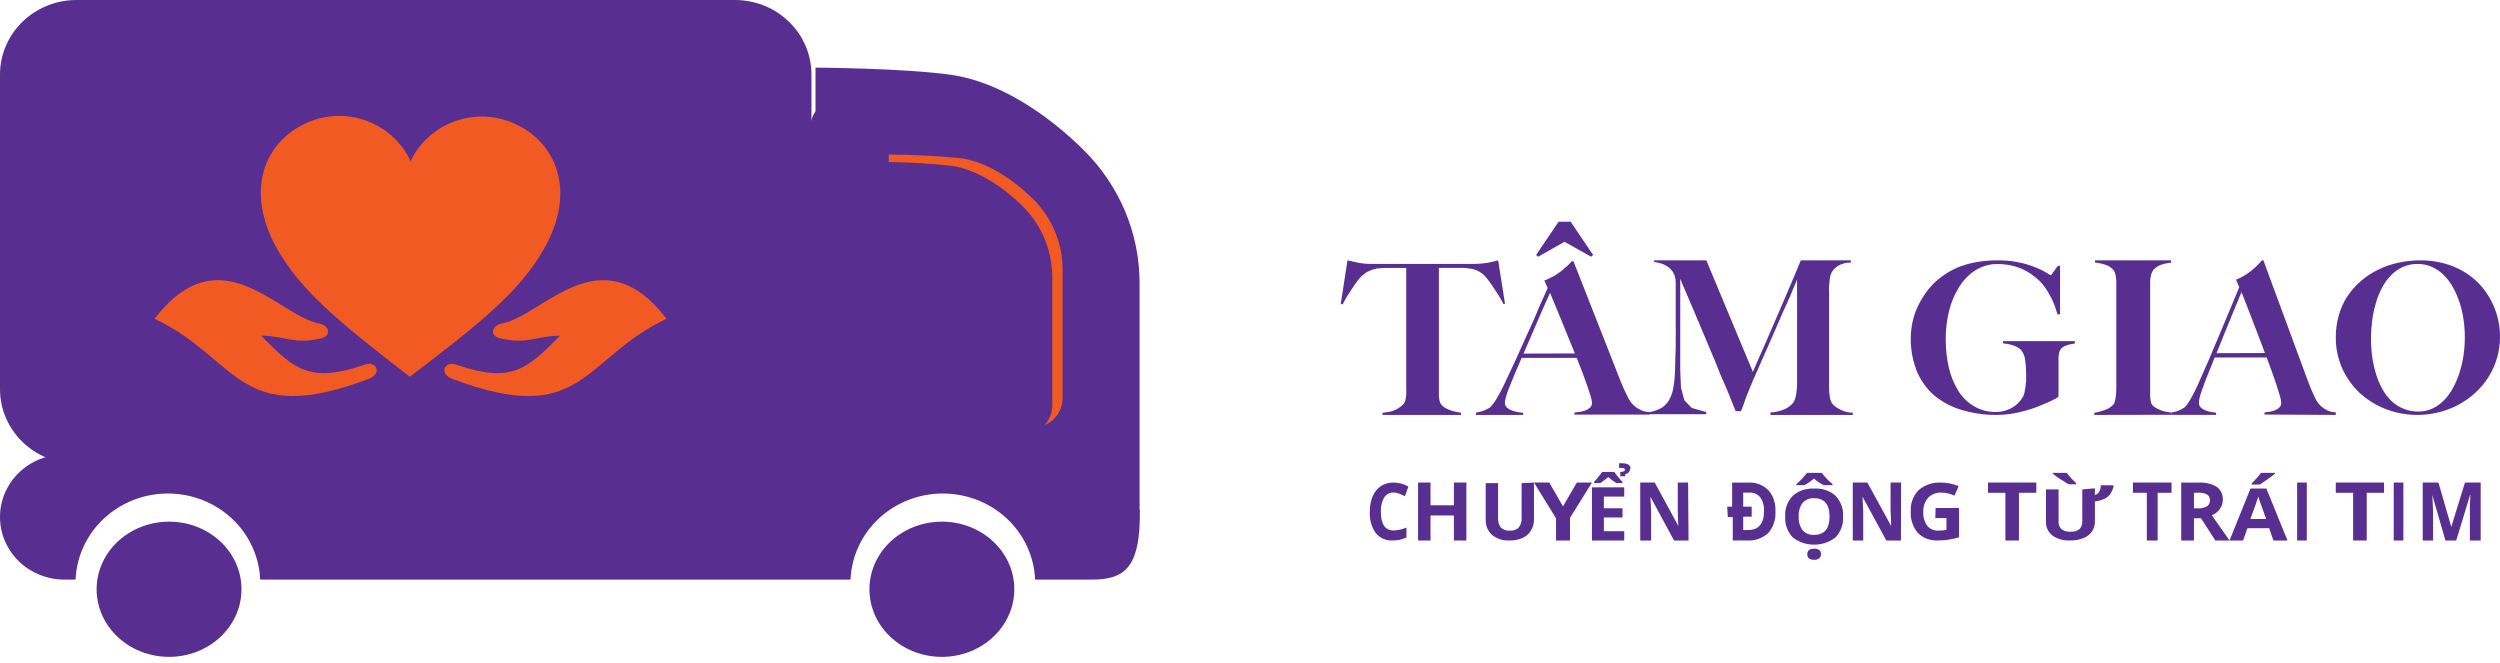 <svg width="230" height="61" viewBox="0 0 230 61" fill="none" xmlns="http://www.w3.org/2000/svg">
<path d="M138.322 27.978C138.204 27.741 138.065 27.491 137.899 27.219C137.732 26.947 137.559 26.69 137.392 26.439C137.226 26.188 137.052 25.951 136.9 25.743C136.779 25.587 136.649 25.438 136.511 25.297C136.382 25.178 136.24 25.073 136.088 24.984C135.941 24.9 135.785 24.835 135.623 24.789C135.444 24.738 135.261 24.703 135.075 24.684C134.845 24.653 134.614 24.639 134.382 24.642H133.813H132.377C132.377 24.97 132.377 25.373 132.377 25.847V35.882C132.377 36.07 132.377 36.244 132.377 36.411C132.388 36.563 132.409 36.714 132.439 36.864C132.46 36.97 132.5 37.071 132.557 37.163C132.658 37.303 132.785 37.421 132.932 37.511C133.089 37.602 133.254 37.679 133.424 37.741C133.596 37.803 133.772 37.852 133.952 37.887L134.416 37.978V38.173H127.188V37.978L127.695 37.908C127.87 37.881 128.042 37.837 128.208 37.776C128.378 37.713 128.541 37.631 128.693 37.532C128.862 37.42 129.016 37.286 129.151 37.135C129.226 37.043 129.277 36.932 129.297 36.815C129.335 36.648 129.361 36.478 129.373 36.306C129.384 36.1 129.384 35.893 129.373 35.687C129.373 35.471 129.373 35.255 129.373 35.046C129.373 34.837 129.373 34.635 129.373 34.35C129.373 34.064 129.373 33.737 129.373 33.382C129.373 33.027 129.373 32.685 129.373 32.267C129.373 31.85 129.373 31.481 129.373 31.105V24.649H128H127.424L126.73 24.691L126.189 24.83L125.718 25.046L125.301 25.367C125.16 25.504 125.03 25.653 124.913 25.812C124.753 26.014 124.587 26.237 124.42 26.509C124.254 26.78 124.08 27.017 123.921 27.275C123.761 27.532 123.636 27.783 123.525 28.006L123.352 27.95L123.969 23.953C124.275 24.029 124.587 24.099 124.913 24.162C125.304 24.239 125.701 24.279 126.099 24.28H127.41H132.203H133.306H134.423H135.72C136.106 24.275 136.491 24.24 136.872 24.176C137.205 24.113 137.524 24.037 137.829 23.953L138.461 27.95L138.322 27.978Z" fill="#582E91"/>
<path d="M144.845 38.145V37.953L145.336 37.891C145.519 37.865 145.698 37.821 145.871 37.76C146.027 37.699 146.169 37.61 146.29 37.498C146.349 37.44 146.395 37.371 146.425 37.295C146.455 37.219 146.468 37.139 146.464 37.058C146.45 36.871 146.414 36.686 146.355 36.507C146.283 36.253 146.189 35.95 146.059 35.585C145.929 35.221 145.784 34.815 145.618 34.36C145.452 33.906 145.257 33.431 145.054 32.922H139.994C139.893 33.156 139.799 33.39 139.698 33.61L139.416 34.257C139.329 34.471 139.235 34.684 139.148 34.904L138.874 35.592C138.746 35.883 138.64 36.182 138.556 36.487C138.495 36.67 138.459 36.859 138.447 37.051C138.444 37.128 138.458 37.205 138.486 37.277C138.515 37.349 138.558 37.415 138.613 37.471C138.73 37.586 138.87 37.678 139.025 37.739C139.2 37.808 139.382 37.861 139.568 37.898C139.754 37.934 139.942 37.962 140.131 37.98V38.173H135.794V37.953C135.964 37.934 136.131 37.9 136.293 37.849C136.44 37.805 136.582 37.75 136.719 37.684L137.023 37.519C137.079 37.486 137.128 37.444 137.168 37.395C137.343 37.201 137.498 36.992 137.63 36.769C137.926 36.289 138.191 35.792 138.425 35.283L139.358 33.294C139.683 32.571 140.023 31.828 140.363 31.064C140.703 30.3 141.086 29.523 141.396 28.745C141.707 27.968 142.076 27.218 142.387 26.495L142.076 25.807C142.327 25.718 142.569 25.607 142.799 25.477C143.052 25.344 143.294 25.192 143.522 25.022C143.746 24.85 143.948 24.685 144.136 24.513C144.302 24.366 144.457 24.207 144.599 24.038H144.758L149.001 34.828C149.073 35.035 149.153 35.214 149.218 35.365L149.413 35.826C149.478 35.971 149.55 36.115 149.623 36.253L149.847 36.714C149.901 36.809 149.962 36.901 150.028 36.989C150.135 37.135 150.261 37.267 150.403 37.381C150.58 37.523 150.774 37.644 150.982 37.739C151.236 37.85 151.512 37.906 151.791 37.904V38.145H144.845ZM144.888 32.516C144.678 32.014 144.476 31.505 144.259 30.975L143.645 29.454L143.074 28.078C142.9 27.637 142.741 27.259 142.604 26.942C142.488 27.183 142.351 27.5 142.184 27.871C142.018 28.243 141.837 28.676 141.621 29.158L140.941 30.734C140.695 31.305 140.442 31.904 140.168 32.53L144.888 32.516ZM146.384 23.619L143.934 22.242L141.505 23.619L141.324 23.453L143.392 20.398H144.498L146.565 23.453L146.384 23.619Z" fill="#582E91"/>
<path d="M162.876 38.173V37.947C163.367 37.929 163.85 37.81 164.295 37.595C164.472 37.505 164.636 37.392 164.782 37.257C164.908 37.151 165.011 37.019 165.084 36.869C165.168 36.666 165.225 36.453 165.256 36.235C165.29 35.974 165.317 35.714 165.331 35.446C165.331 35.016 165.331 34.6 165.331 34.213V33.057V25.722L164.645 27.356L163.959 28.871C163.747 29.358 163.534 29.844 163.328 30.33L162.684 31.803L161.998 33.353L161.25 35.051C161.195 35.185 161.106 35.389 160.996 35.671C160.886 35.953 160.763 36.235 160.646 36.531L160.365 37.341C160.269 37.588 160.201 37.75 160.166 37.827H159.679C159.316 36.94 158.993 36.059 158.596 35.192C158.198 34.325 157.91 33.48 157.553 32.669L156.579 30.358L155.728 28.343C155.475 27.737 155.248 27.201 155.043 26.743C154.837 26.285 154.693 25.912 154.583 25.637C154.583 26.166 154.583 26.652 154.583 27.11V28.42C154.583 28.836 154.583 29.259 154.583 29.668C154.583 30.076 154.583 30.513 154.583 30.964C154.583 31.415 154.583 31.894 154.583 32.373V34.072L154.652 35.671L154.96 36.827L155.646 37.532L156.97 37.912V38.109H151.791V37.912C152.176 37.841 152.547 37.706 152.889 37.51C153.173 37.325 153.408 37.071 153.575 36.77C153.772 36.406 153.902 36.007 153.959 35.594C154.052 35.03 154.102 34.46 154.11 33.888C154.11 33.325 154.151 32.655 154.165 31.88C154.178 31.105 154.165 30.288 154.165 29.407V26.912V25.947C154.164 25.632 154.081 25.323 153.925 25.052C153.79 24.833 153.61 24.648 153.396 24.51C153.198 24.379 152.98 24.282 152.752 24.221C152.564 24.17 152.374 24.13 152.182 24.101V23.953H156.984L161.264 34.213C161.62 33.409 161.95 32.606 162.32 31.803L163.321 29.491L164.213 27.42L164.94 25.715C165.146 25.221 165.317 24.82 165.441 24.51C165.564 24.2 165.653 24.016 165.681 23.953H170.276V24.157C169.842 24.144 169.412 24.261 169.042 24.495C168.763 24.667 168.548 24.93 168.431 25.242C168.385 25.384 168.353 25.531 168.335 25.679C168.335 25.863 168.294 26.067 168.274 26.285C168.253 26.504 168.274 26.743 168.274 26.99C168.274 27.237 168.274 27.469 168.274 27.695C168.274 28.336 168.274 28.949 168.274 29.541V33.438V35.664C168.275 35.916 168.294 36.168 168.328 36.418C168.35 36.628 168.406 36.833 168.493 37.024C168.536 37.096 168.586 37.162 168.644 37.221C168.76 37.34 168.889 37.444 169.028 37.532C169.216 37.65 169.416 37.747 169.625 37.82C169.892 37.916 170.172 37.968 170.455 37.975V38.173H162.876Z" fill="#582E91"/>
<path d="M190.896 31.599L190.52 31.661C190.387 31.687 190.256 31.724 190.13 31.77C190.012 31.811 189.9 31.864 189.795 31.928C189.699 31.991 189.619 32.073 189.558 32.169C189.498 32.253 189.458 32.349 189.44 32.45C189.44 32.567 189.398 32.691 189.384 32.835C189.37 32.979 189.384 33.13 189.384 33.288C189.384 33.446 189.384 33.597 189.384 33.748V36.496C189.269 36.583 189.145 36.659 189.015 36.722C188.827 36.825 188.597 36.935 188.318 37.059C188.04 37.182 187.726 37.313 187.385 37.444C187.021 37.585 186.649 37.704 186.271 37.801C185.865 37.912 185.453 38.002 185.038 38.069C184.614 38.137 184.185 38.171 183.756 38.172C182.609 38.188 181.466 38.023 180.371 37.684C179.451 37.4 178.6 36.932 177.87 36.31C177.191 35.694 176.662 34.933 176.324 34.085C175.822 32.79 175.669 31.39 175.878 30.019C175.947 29.569 176.061 29.128 176.22 28.7C176.406 28.221 176.639 27.761 176.916 27.327C177.222 26.82 177.597 26.358 178.031 25.953C178.361 25.651 178.718 25.377 179.096 25.136C179.498 24.882 179.925 24.67 180.371 24.504C180.87 24.323 181.386 24.187 181.91 24.099C182.518 23.999 183.133 23.95 183.749 23.955C184.992 23.931 186.226 24.165 187.371 24.641C187.696 24.77 188.008 24.926 188.305 25.108C188.418 25.198 188.545 25.269 188.681 25.321C188.681 25.321 188.716 25.321 188.75 25.246L188.89 25.053L189.085 24.779C189.154 24.676 189.238 24.573 189.328 24.456H189.524V28.92H189.287C189.21 28.639 189.113 28.343 189.001 28.048C188.886 27.757 188.753 27.472 188.604 27.196C188.466 26.932 188.31 26.678 188.137 26.434C187.987 26.219 187.817 26.019 187.629 25.836C187.401 25.619 187.156 25.419 186.898 25.239C186.625 25.042 186.33 24.876 186.02 24.744C185.685 24.596 185.334 24.484 184.975 24.408C184.576 24.329 184.17 24.29 183.763 24.291C183.286 24.286 182.813 24.372 182.37 24.545C181.941 24.717 181.545 24.961 181.2 25.266C180.835 25.585 180.52 25.955 180.266 26.365C179.986 26.81 179.753 27.282 179.57 27.773C179.38 28.3 179.24 28.842 179.152 29.394C179.053 29.982 179.005 30.577 179.006 31.173C178.999 32.072 179.098 32.968 179.298 33.845C179.473 34.598 179.77 35.319 180.176 35.981C180.54 36.558 181.039 37.041 181.632 37.389C182.242 37.74 182.938 37.918 183.645 37.904C184.131 37.902 184.61 37.782 185.038 37.553C185.486 37.315 185.856 36.955 186.104 36.516C186.169 36.405 186.216 36.285 186.243 36.159C186.278 36.008 186.312 35.836 186.34 35.644C186.368 35.452 186.389 35.246 186.403 35.026C186.417 34.806 186.403 34.58 186.403 34.339C186.404 33.925 186.374 33.512 186.312 33.103C186.274 32.772 186.144 32.459 185.936 32.196C185.852 32.105 185.753 32.029 185.644 31.97C185.515 31.896 185.38 31.834 185.24 31.784C185.085 31.732 184.926 31.688 184.766 31.654C184.605 31.622 184.442 31.599 184.279 31.585V31.386H190.882L190.896 31.599Z" fill="#582E91"/>
<path d="M192.673 38.173V37.975C193.009 37.927 193.338 37.842 193.654 37.722C193.955 37.615 194.225 37.439 194.44 37.207C194.516 37.108 194.565 36.992 194.584 36.869C194.621 36.702 194.647 36.532 194.663 36.362C194.687 36.156 194.699 35.949 194.699 35.742C194.699 35.523 194.699 35.305 194.699 35.093C194.699 34.882 194.699 34.671 194.699 34.353C194.699 34.036 194.699 33.698 194.699 33.325C194.699 32.951 194.699 32.564 194.699 32.162C194.699 31.76 194.699 31.38 194.699 31.014V27.159C194.699 26.934 194.699 26.701 194.699 26.454C194.699 26.208 194.699 25.996 194.699 25.785C194.681 25.598 194.652 25.412 194.613 25.228C194.584 25.092 194.527 24.963 194.447 24.848C194.254 24.629 194.005 24.464 193.726 24.369C193.409 24.26 193.08 24.189 192.745 24.157V23.953H199.74V24.157C199.587 24.175 199.435 24.201 199.285 24.235C199.116 24.266 198.95 24.311 198.788 24.369C198.628 24.43 198.477 24.513 198.341 24.615C198.201 24.718 198.087 24.85 198.009 25.003C197.942 25.126 197.896 25.26 197.872 25.398C197.841 25.551 197.822 25.706 197.814 25.863C197.814 26.018 197.814 26.18 197.814 26.349C197.814 26.518 197.814 26.666 197.814 26.814C197.814 27.152 197.814 27.518 197.814 27.8C197.814 28.082 197.814 28.442 197.814 28.773V35.932C197.814 36.122 197.814 36.305 197.814 36.467C197.821 36.621 197.84 36.775 197.872 36.925C197.886 37.034 197.925 37.138 197.987 37.228C198.078 37.347 198.194 37.446 198.326 37.517C198.476 37.605 198.633 37.681 198.795 37.743C198.964 37.805 199.138 37.855 199.314 37.891C199.469 37.922 199.626 37.946 199.783 37.961V38.159L192.673 38.173Z" fill="#582E91"/>
<path d="M208.335 38.138V37.944L208.806 37.882C208.977 37.857 209.145 37.811 209.304 37.744C209.455 37.688 209.592 37.6 209.707 37.488C209.763 37.429 209.806 37.36 209.835 37.283C209.863 37.207 209.875 37.126 209.871 37.045C209.858 36.857 209.824 36.671 209.769 36.491C209.701 36.235 209.605 35.924 209.489 35.564C209.373 35.204 209.229 34.789 209.065 34.332C208.901 33.876 208.724 33.398 208.533 32.886H203.751C203.663 33.121 203.567 33.357 203.478 33.578L203.212 34.228C203.123 34.443 203.041 34.657 202.952 34.879C202.864 35.1 202.782 35.315 202.7 35.571C202.58 35.865 202.478 36.165 202.392 36.471C202.34 36.656 202.308 36.846 202.297 37.038C202.29 37.193 202.344 37.344 202.447 37.46C202.558 37.575 202.69 37.666 202.836 37.73C203.002 37.799 203.173 37.853 203.348 37.889L203.881 37.972V38.166H199.783V37.944C199.943 37.925 200.101 37.89 200.254 37.84C200.391 37.796 200.523 37.74 200.651 37.675L200.937 37.508C200.99 37.473 201.038 37.431 201.081 37.384C201.246 37.19 201.39 36.979 201.511 36.754C201.792 36.272 202.043 35.773 202.262 35.26C202.542 34.644 202.829 33.979 203.144 33.26C203.458 32.54 203.772 31.786 204.093 31.018C204.414 30.25 204.742 29.468 205.07 28.686L206.012 26.423L205.712 25.731C205.949 25.643 206.178 25.532 206.395 25.399C206.632 25.262 206.86 25.11 207.078 24.942C207.283 24.77 207.474 24.603 207.652 24.43C207.808 24.282 207.954 24.122 208.089 23.953H208.232L212.248 34.837L212.453 35.377L212.638 35.841C212.699 35.986 212.767 36.131 212.836 36.27L213.054 36.733C213.1 36.831 213.155 36.924 213.218 37.01C213.319 37.157 213.439 37.289 213.573 37.405C213.742 37.547 213.928 37.668 214.127 37.764C214.367 37.873 214.628 37.93 214.892 37.931V38.173L208.335 38.138ZM208.376 32.478L207.788 30.928C207.59 30.402 207.392 29.897 207.201 29.399C207.009 28.9 206.832 28.437 206.668 28.015C206.504 27.593 206.347 27.191 206.217 26.873C206.115 27.115 205.978 27.433 205.828 27.807L205.295 29.101C205.097 29.585 204.878 30.111 204.646 30.686C204.414 31.26 204.175 31.862 203.922 32.492L208.376 32.478Z" fill="#582E91"/>
<path d="M230 30.977C230.003 31.64 229.911 32.3 229.727 32.938C229.545 33.547 229.284 34.13 228.949 34.671C228.617 35.203 228.214 35.689 227.75 36.115C226.806 36.989 225.651 37.612 224.394 37.924C223.744 38.091 223.075 38.174 222.404 38.173C221.74 38.172 221.079 38.093 220.435 37.938C219.81 37.782 219.207 37.55 218.641 37.247C218.088 36.952 217.575 36.59 217.113 36.17C216.66 35.745 216.265 35.265 215.936 34.74C215.6 34.205 215.341 33.626 215.165 33.021C214.979 32.381 214.887 31.718 214.892 31.053C214.887 30.352 214.984 29.655 215.179 28.981C215.353 28.362 215.622 27.772 215.978 27.234C216.321 26.721 216.734 26.256 217.204 25.852C217.68 25.439 218.21 25.09 218.781 24.817C219.367 24.53 219.985 24.314 220.624 24.174C221.293 24.024 221.977 23.95 222.663 23.953C223.384 23.946 224.103 24.034 224.8 24.216C225.434 24.38 226.043 24.628 226.608 24.955C227.143 25.264 227.631 25.645 228.059 26.087C228.474 26.521 228.829 27.006 229.117 27.531C229.407 28.056 229.628 28.615 229.776 29.195C229.928 29.786 230.003 30.394 230 31.004V30.977ZM226.762 31.004C226.763 30.473 226.725 29.942 226.65 29.416C226.574 28.889 226.455 28.37 226.293 27.862C226.136 27.385 225.937 26.923 225.697 26.481C225.474 26.061 225.191 25.675 224.856 25.335C224.545 25.016 224.177 24.756 223.77 24.568C223.349 24.374 222.889 24.277 222.425 24.285C221.954 24.277 221.488 24.371 221.058 24.561C220.651 24.747 220.282 25.008 219.972 25.328C219.641 25.666 219.363 26.049 219.145 26.467C218.907 26.921 218.717 27.398 218.578 27.89C218.425 28.412 218.312 28.946 218.241 29.485C218.169 30.035 218.132 30.588 218.129 31.142C218.129 31.718 218.169 32.292 218.248 32.862C218.327 33.4 218.447 33.93 218.606 34.45C218.754 34.93 218.953 35.393 219.201 35.832C219.425 36.233 219.708 36.598 220.042 36.916C220.36 37.211 220.73 37.445 221.135 37.606C221.561 37.782 222.019 37.869 222.481 37.862C222.936 37.869 223.387 37.772 223.798 37.579C224.201 37.388 224.564 37.126 224.87 36.805C225.201 36.462 225.479 36.074 225.697 35.652C225.942 35.198 226.141 34.721 226.293 34.229C226.456 33.713 226.575 33.184 226.65 32.648C226.726 32.108 226.763 31.563 226.762 31.018" fill="#582E91"/>
<path d="M86.652 47.992C85.333 47.992 84.044 48.357 82.948 49.041C81.851 49.724 80.997 50.696 80.493 51.834C79.989 52.971 79.857 54.222 80.115 55.429C80.372 56.636 81.008 57.744 81.941 58.614C82.874 59.484 84.062 60.076 85.356 60.315C86.649 60.554 87.989 60.43 89.207 59.958C90.425 59.486 91.466 58.688 92.197 57.664C92.929 56.64 93.319 55.437 93.317 54.206C93.317 53.389 93.145 52.581 92.81 51.826C92.475 51.072 91.983 50.387 91.364 49.809C90.745 49.232 90.01 48.775 89.202 48.463C88.393 48.151 87.527 47.991 86.652 47.992Z" fill="#582E91"/>
<path d="M15.553 47.992C14.234 47.992 12.945 48.357 11.849 49.041C10.753 49.724 9.898 50.696 9.394 51.834C8.89 52.971 8.758 54.222 9.016 55.429C9.274 56.636 9.909 57.744 10.842 58.614C11.775 59.484 12.963 60.076 14.257 60.315C15.55 60.554 16.891 60.43 18.109 59.958C19.326 59.486 20.367 58.688 21.099 57.664C21.83 56.64 22.22 55.437 22.218 54.206C22.218 53.389 22.046 52.581 21.711 51.826C21.376 51.072 20.885 50.387 20.266 49.809C19.647 49.232 18.912 48.775 18.103 48.463C17.294 48.151 16.428 47.991 15.553 47.992Z" fill="#582E91"/>
<path d="M104.841 46.874V26.093C104.857 21.512 103.019 17.109 99.725 13.832C96.315 10.437 91.87 7.531 87.606 6.9C83.343 6.269 75.026 6.221 75.026 6.221V10.24C74.661 10.784 74.483 11.425 74.516 12.073V29.725C74.383 31.857 73.426 38.551 66.723 41.81H5.906C4.341 41.813 2.841 42.419 1.734 43.494C0.627 44.569 0.004 46.026 0 47.547V47.608C0.009 49.124 0.635 50.576 1.741 51.647C2.847 52.718 4.344 53.321 5.906 53.324H6.954C7.043 51.194 7.977 49.18 9.559 47.704C11.142 46.228 13.251 45.403 15.446 45.403C17.64 45.403 19.749 46.228 21.332 47.704C22.915 49.18 23.848 51.194 23.937 53.324H78.248C78.337 51.194 79.271 49.18 80.853 47.704C82.436 46.228 84.545 45.403 86.74 45.403C88.934 45.403 91.043 46.228 92.626 47.704C94.209 49.18 95.142 51.194 95.231 53.324H100.487C103.737 53.324 104.911 51.905 104.869 46.922C104.871 46.906 104.871 46.89 104.869 46.874" fill="#582E91"/>
<path d="M67.611 0H7.043C3.153 0 0 3.07 0 6.856V35.803C0 39.59 3.153 42.659 7.043 42.659H67.611C71.501 42.659 74.654 39.59 74.654 35.803V6.856C74.654 3.07 71.501 0 67.611 0Z" fill="#582E91"/>
<path fill-rule="evenodd" clip-rule="evenodd" d="M24.021 30.883C26.098 30.883 27.038 31.69 29.349 31.161C30.578 30.992 30.338 29.974 29.391 29.764C25.582 29.086 20.297 21.418 14.22 29.324C22.035 33.046 21.872 39.42 33.941 34.85C35.256 34.334 34.578 33.073 33.433 33.595C28.486 35.263 27.073 33.982 24.021 30.883Z" fill="#F15A22"/>
<path fill-rule="evenodd" clip-rule="evenodd" d="M51.523 30.883C49.445 30.883 48.506 31.69 46.195 31.161C44.966 30.992 45.199 29.974 46.146 29.764C49.961 29.086 55.246 21.418 61.323 29.324C53.508 33.046 53.671 39.42 41.595 34.85C40.288 34.334 40.967 33.073 42.111 33.595C47.057 35.263 48.47 33.982 51.523 30.883Z" fill="#F15A22"/>
<path d="M37.696 34.661C44.408 29.585 47.82 26.749 50 22.979C53.071 17.678 51.24 13.15 47.386 11.395C45.65 10.595 43.663 10.506 41.861 11.148C40.059 11.791 38.589 13.112 37.775 14.821C36.976 13.104 35.518 11.77 33.721 11.111C31.924 10.453 29.936 10.525 28.192 11.311C24.324 13.059 22.493 17.552 25.485 22.873C27.622 26.657 31.021 29.522 37.696 34.654" fill="#F15A22"/>
<path d="M94.992 18.274C93.167 16.468 90.797 14.912 88.496 14.573C86.26 14.342 84.012 14.224 81.763 14.22V14.912C83.705 14.93 85.644 15.045 87.574 15.257C89.86 15.596 92.244 17.153 94.069 18.959C94.939 19.818 95.629 20.84 96.1 21.964C96.57 23.088 96.811 24.293 96.81 25.51V37.285C96.812 37.956 96.563 38.604 96.111 39.104C96.6 38.895 97.016 38.55 97.309 38.11C97.602 37.67 97.759 37.155 97.761 36.628V24.825C97.763 23.608 97.521 22.402 97.049 21.277C96.578 20.153 95.885 19.132 95.013 18.274" fill="#F15A22"/>
<path d="M128.21 45.311C128.043 45.302 127.876 45.339 127.724 45.42C127.573 45.5 127.442 45.622 127.343 45.773C127.121 46.16 127.015 46.616 127.04 47.075C127.04 48.226 127.43 48.805 128.21 48.805C128.615 48.788 129.015 48.697 129.393 48.536V49.453C128.989 49.637 128.555 49.729 128.117 49.721C127.829 49.743 127.539 49.692 127.27 49.573C127.001 49.454 126.759 49.269 126.563 49.032C126.173 48.473 125.981 47.774 126.024 47.068C126.014 46.579 126.105 46.093 126.29 45.649C126.454 45.262 126.717 44.938 127.046 44.718C127.401 44.497 127.803 44.385 128.21 44.394C128.683 44.401 129.149 44.526 129.573 44.76L129.251 45.656C129.08 45.562 128.905 45.482 128.724 45.414C128.56 45.347 128.386 45.312 128.21 45.311Z" fill="#582E91"/>
<path d="M134.906 49.726H133.759V47.422H131.609V49.726H130.462V44.394H131.609V46.486H133.759V44.394H134.906V49.726Z" fill="#582E91"/>
<path d="M141.126 44.394V47.774C141.135 48.13 141.043 48.481 140.859 48.79C140.684 49.094 140.414 49.337 140.088 49.485C139.71 49.652 139.298 49.733 138.883 49.722C138.294 49.758 137.713 49.573 137.261 49.207C137.069 49.028 136.918 48.811 136.819 48.571C136.72 48.331 136.674 48.074 136.684 47.816V44.45H137.824V47.649C137.8 47.965 137.889 48.279 138.076 48.539C138.186 48.641 138.318 48.719 138.463 48.767C138.607 48.815 138.76 48.832 138.912 48.818C139.062 48.833 139.212 48.815 139.354 48.765C139.495 48.716 139.622 48.636 139.727 48.532C139.922 48.276 140.014 47.959 139.987 47.642V44.45L141.126 44.394Z" fill="#582E91"/>
<path d="M143.797 46.585L145.071 44.394H146.459L144.438 47.649V49.726H143.156V47.684L141.126 44.394H142.531L143.797 46.585Z" fill="#582E91"/>
<path d="M149.43 49.726H146.459V44.835H149.43V45.687H147.557V46.761H149.272V47.606H147.557V48.868H149.43V49.726ZM149.272 44.445H148.703C148.439 44.279 148.189 44.094 147.955 43.892C147.72 44.091 147.473 44.276 147.214 44.445H146.644V44.354C146.914 44.055 147.166 43.743 147.399 43.418H148.51C148.634 43.593 148.778 43.775 148.936 43.964L149.272 44.354V44.445ZM149.958 43.145C149.964 43.261 149.921 43.374 149.839 43.461C149.756 43.547 149.642 43.599 149.519 43.606V43.814H149.066V43.424C149.172 43.422 149.277 43.403 149.375 43.366C149.409 43.356 149.438 43.336 149.459 43.309C149.48 43.282 149.492 43.249 149.492 43.216C149.491 43.193 149.486 43.171 149.475 43.151C149.464 43.13 149.449 43.113 149.43 43.099C149.365 43.059 149.288 43.041 149.21 43.047C149.126 43.038 149.041 43.038 148.956 43.047V42.624C149.066 42.614 149.176 42.614 149.286 42.624C149.47 42.616 149.653 42.656 149.814 42.741C149.88 42.785 149.933 42.843 149.967 42.912C150.002 42.98 150.018 43.056 150.013 43.132" fill="#582E91"/>
<path d="M155.346 49.726H154.014L151.835 45.693C151.882 46.403 151.902 46.914 151.902 47.22V49.726H150.903V44.394H152.235L154.407 48.391C154.367 47.681 154.354 47.206 154.354 46.922V44.394H155.306L155.346 49.726Z" fill="#582E91"/>
<path d="M158.901 46.616H159.356V44.398H160.867C161.537 44.359 162.195 44.612 162.698 45.102C162.919 45.355 163.09 45.656 163.2 45.986C163.31 46.316 163.357 46.667 163.338 47.017C163.364 47.382 163.32 47.748 163.21 48.092C163.1 48.436 162.925 48.752 162.698 49.017C162.162 49.512 161.475 49.764 160.777 49.722H159.414V47.567H158.959L158.901 46.616ZM162.288 47.025C162.318 46.567 162.195 46.114 161.942 45.75C161.81 45.598 161.649 45.481 161.471 45.407C161.293 45.333 161.102 45.303 160.912 45.32H160.374V46.616H161.155V47.532H160.374V48.764H160.809C161.795 48.764 162.288 48.179 162.288 47.025Z" fill="#582E91"/>
<path d="M169.559 47.53C169.61 48.223 169.363 48.906 168.869 49.44C168.325 49.87 167.625 50.108 166.9 50.108C166.175 50.108 165.475 49.87 164.932 49.44C164.437 48.904 164.19 48.218 164.242 47.524C164.185 46.831 164.433 46.146 164.932 45.614C165.191 45.385 165.5 45.207 165.841 45.093C166.181 44.978 166.545 44.929 166.908 44.949C167.27 44.926 167.633 44.974 167.973 45.089C168.313 45.203 168.621 45.383 168.876 45.614C169.367 46.15 169.611 46.833 169.559 47.524V47.53ZM167.777 44.63C167.448 44.468 167.148 44.264 166.886 44.024C166.62 44.255 166.326 44.459 166.009 44.63H165.267V44.536C165.634 44.228 165.961 43.882 166.239 43.505H167.606C167.729 43.675 167.866 43.838 168.014 43.991C168.194 44.182 168.385 44.364 168.586 44.536V44.63H167.777ZM165.482 47.524C165.447 47.966 165.572 48.407 165.838 48.781C165.963 48.925 166.125 49.038 166.31 49.113C166.495 49.187 166.698 49.219 166.9 49.207C167.844 49.207 168.319 48.648 168.319 47.524C168.319 46.399 167.844 45.834 166.908 45.834C166.705 45.822 166.503 45.854 166.318 45.928C166.132 46.002 165.97 46.116 165.846 46.26C165.573 46.634 165.445 47.078 165.482 47.524ZM166.269 50.99C166.269 50.651 166.477 50.478 166.9 50.478C167.324 50.478 167.532 50.651 167.532 50.99C167.537 51.059 167.525 51.127 167.498 51.191C167.471 51.256 167.43 51.314 167.376 51.363C167.243 51.463 167.073 51.513 166.9 51.502C166.477 51.502 166.269 51.329 166.269 50.99Z" fill="#582E91"/>
<path d="M174.885 49.726H173.543L171.348 45.693C171.388 46.403 171.415 46.914 171.415 47.22V49.726H170.455V44.394H171.797L173.986 48.391C173.986 47.681 173.932 47.206 173.932 46.922V44.394H174.899L174.885 49.726Z" fill="#582E91"/>
<path d="M178.073 46.739H180.231V49.425C179.91 49.529 179.581 49.605 179.246 49.653C178.936 49.7 178.624 49.723 178.311 49.721C177.966 49.743 177.62 49.692 177.297 49.573C176.974 49.454 176.682 49.269 176.441 49.031C175.976 48.471 175.745 47.764 175.794 47.05C175.768 46.693 175.819 46.335 175.942 45.998C176.066 45.661 176.26 45.352 176.513 45.089C177.083 44.604 177.831 44.355 178.591 44.399C179.143 44.4 179.689 44.51 180.195 44.723L179.814 45.6C179.432 45.416 179.011 45.319 178.584 45.317C178.361 45.308 178.139 45.347 177.932 45.429C177.726 45.511 177.541 45.636 177.39 45.793C177.079 46.155 176.92 46.616 176.944 47.084C176.912 47.541 177.039 47.995 177.304 48.375C177.43 48.524 177.59 48.642 177.773 48.718C177.956 48.795 178.155 48.829 178.354 48.817C178.595 48.817 178.836 48.794 179.073 48.748V47.664H178.052L178.073 46.739Z" fill="#582E91"/>
<path d="M185.742 49.726H184.496V45.337H182.897V44.394H187.341V45.337H185.742V49.726Z" fill="#582E91"/>
<path d="M192.73 44.925V45.544C192.911 45.487 193.058 45.371 193.138 45.222C193.231 45.04 193.275 44.844 193.269 44.646H194.4L194.451 44.714C194.399 44.98 194.29 45.237 194.13 45.47C193.996 45.65 193.81 45.797 193.59 45.898C193.323 46.019 193.031 46.097 192.73 46.127V47.987C192.74 48.304 192.646 48.617 192.46 48.892C192.28 49.163 192.005 49.38 191.672 49.512C191.293 49.66 190.879 49.732 190.462 49.722C189.866 49.754 189.279 49.59 188.821 49.264C188.626 49.104 188.472 48.911 188.37 48.697C188.268 48.484 188.221 48.254 188.231 48.024V45.024H189.39V47.95C189.363 48.213 189.457 48.475 189.653 48.681C189.766 48.767 189.899 48.832 190.043 48.873C190.187 48.913 190.34 48.928 190.491 48.917C190.641 48.928 190.792 48.913 190.934 48.871C191.076 48.83 191.206 48.763 191.315 48.675C191.505 48.467 191.596 48.206 191.57 47.943V45.024L192.73 44.925ZM190.309 44.553C190.148 44.46 189.915 44.305 189.58 44.1C189.244 43.896 189.033 43.716 188.851 43.573V43.505H190.134C190.398 43.843 190.69 44.164 191.009 44.466V44.553H190.309Z" fill="#582E91"/>
<path d="M198.504 49.726H197.507V45.337H196.228V44.394H199.783V45.337H198.504V49.726Z" fill="#582E91"/>
<path d="M201.844 47.68V49.726H200.672V44.401H202.286C202.871 44.36 203.454 44.498 203.951 44.798C204.135 44.94 204.281 45.124 204.376 45.332C204.471 45.54 204.512 45.767 204.497 45.994C204.5 46.294 204.404 46.586 204.224 46.83C204.041 47.085 203.785 47.284 203.487 47.404C204.32 48.6 204.865 49.372 205.116 49.726H203.811L202.492 47.68H201.844ZM201.844 46.766H202.219C202.507 46.784 202.794 46.72 203.045 46.582C203.135 46.518 203.207 46.434 203.253 46.336C203.3 46.238 203.319 46.13 203.31 46.023C203.32 45.918 203.3 45.812 203.251 45.717C203.203 45.622 203.129 45.542 203.037 45.484C202.777 45.362 202.487 45.308 202.197 45.329H201.844V46.766Z" fill="#582E91"/>
<path d="M209.157 49.726L208.763 48.597H206.764L206.363 49.726H205.115L207.048 44.945H208.507L210.448 49.726H209.157ZM208.485 47.748C208.113 46.72 207.909 46.137 207.865 46.004C207.822 45.871 207.785 45.763 207.763 45.687C207.683 45.959 207.442 46.651 207.034 47.748H208.485ZM207.143 44.577V44.488C207.462 44.179 207.755 43.851 208.019 43.505H209.302V43.575C209.171 43.689 208.952 43.854 208.639 44.076C208.325 44.298 208.077 44.469 207.909 44.577H207.143Z" fill="#582E91"/>
<path d="M212.225 44.394H211.337V49.726H212.225V44.394Z" fill="#582E91"/>
<path d="M217.739 49.726H216.487V45.337H214.891V44.394H219.335V45.337H217.739V49.726Z" fill="#582E91"/>
<path d="M221.112 44.394H220.224V49.726H221.112V44.394Z" fill="#582E91"/>
<path d="M224.98 49.726L223.775 45.544C223.815 46.396 223.842 46.964 223.842 47.248V49.726H222.89V44.394H224.334L225.519 48.477L226.778 44.394H228.222V49.726H227.23V47.206C227.23 47.085 227.23 46.95 227.23 46.794C227.23 46.638 227.23 46.226 227.277 45.551H227.244L225.972 49.726H224.98Z" fill="#582E91"/>
</svg>
